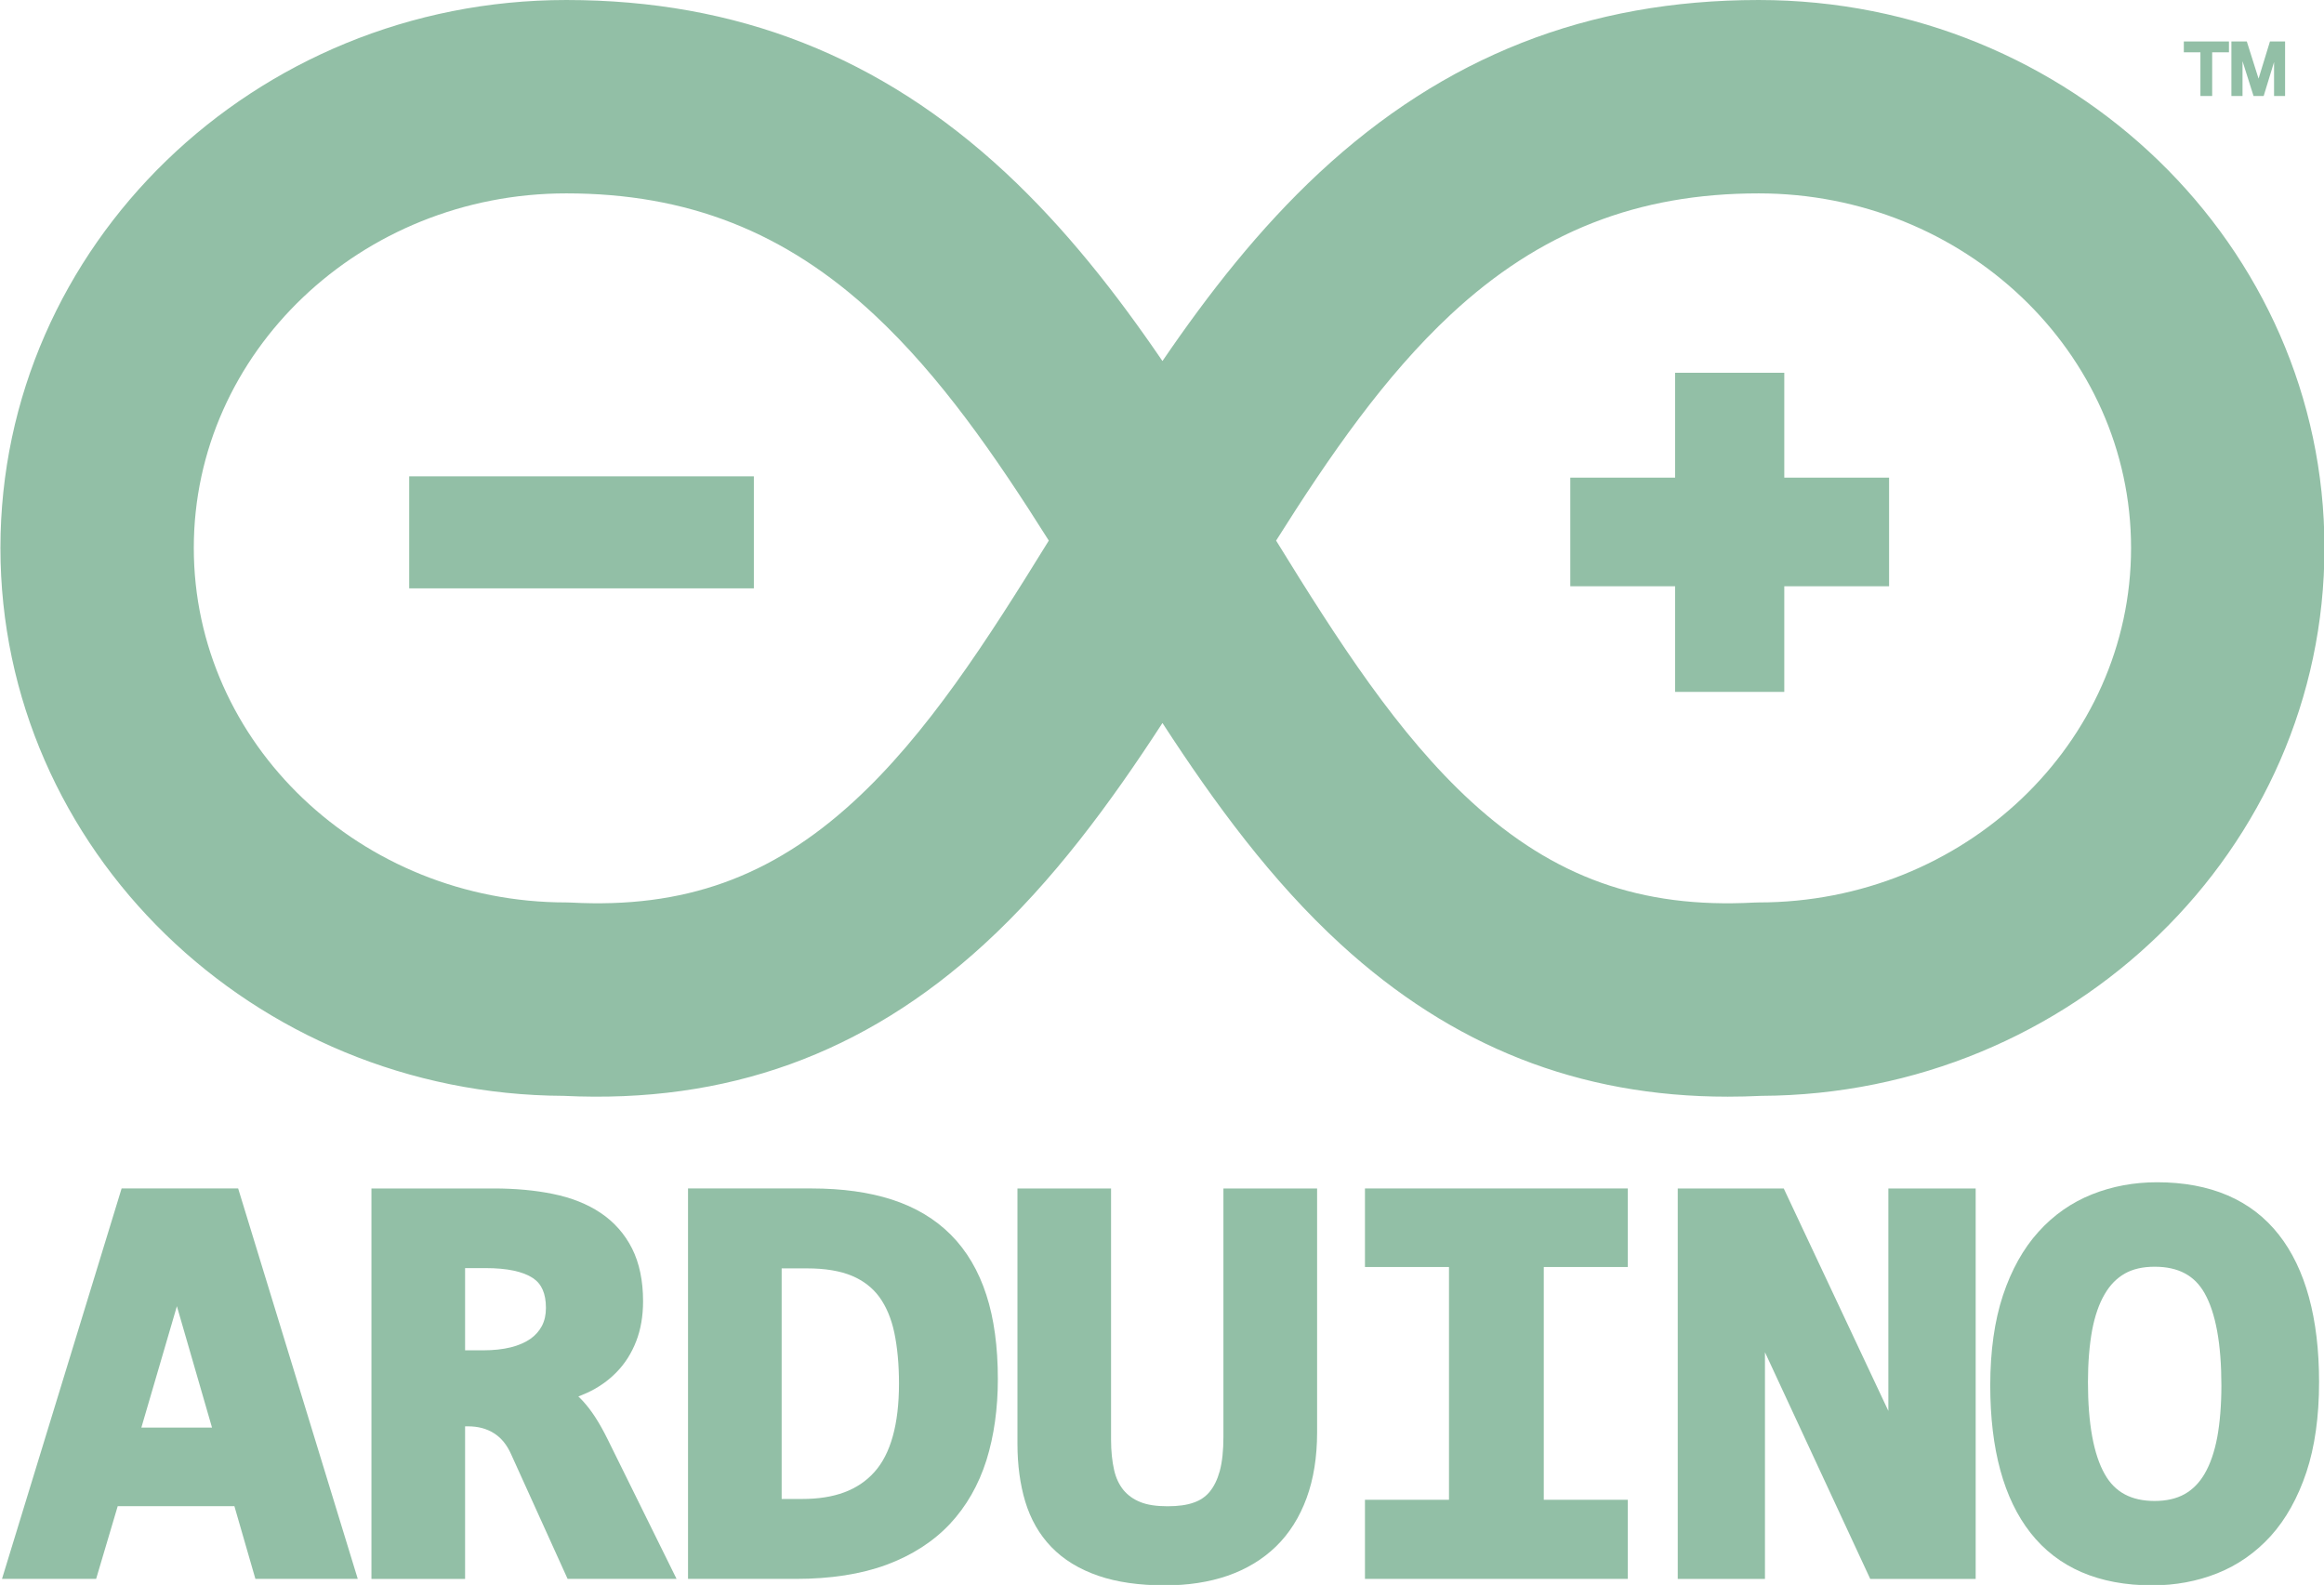 <?xml version="1.0" encoding="UTF-8" standalone="no"?><svg xmlns="http://www.w3.org/2000/svg" xmlns:xlink="http://www.w3.org/1999/xlink" fill="#000000" height="173.9" preserveAspectRatio="xMidYMid" version="1.1" viewBox="0.7 0.0 255.0 173.9" width="255" zoomAndPan="magnify">
 <g fill="#92bfa6">
  <path d="m14.044 130.4l-13.125 42.84h10.328l2.369-7.98h12.803l2.305 7.98h11.231l-13.124-42.84h-12.787zm2.166 26.24l3.899-13.32 3.855 13.32h-7.754z"/>
  <path d="m64.632 153.7c-0.155-0.17-0.313-0.33-0.474-0.47 0.323-0.13 0.638-0.26 0.946-0.4 1.25-0.57 2.345-1.34 3.255-2.28 0.92-0.94 1.643-2.08 2.148-3.39 0.5-1.28 0.754-2.76 0.754-4.39 0-2.24-0.405-4.18-1.201-5.77-0.805-1.6-1.97-2.92-3.461-3.92-1.447-0.97-3.207-1.67-5.232-2.08-1.946-0.4-4.138-0.6-6.513-0.6h-13.398v42.84h10.275v-16.74h0.305c1.124 0 2.061 0.25 2.864 0.76 0.797 0.5 1.408 1.25 1.871 2.28l6.21 13.7h11.955l-7.545-15.28c-0.914-1.86-1.817-3.25-2.759-4.26zm-4.469-8.22c-0.297 0.56-0.709 1.03-1.26 1.42-0.581 0.4-1.302 0.72-2.146 0.93-0.891 0.22-1.908 0.33-3.024 0.33h-2.002v-9.02h2.258c2.352 0 4.1 0.37 5.195 1.1 0.954 0.64 1.418 1.7 1.418 3.27 0 0.76-0.144 1.4-0.439 1.97z"/>
  <path d="m105.04 135.49c-1.73-1.74-3.91-3.04-6.485-3.87-2.508-0.81-5.46-1.22-8.773-1.22h-13.589v42.84h11.829c3.817 0 7.156-0.52 9.923-1.54 2.815-1.04 5.155-2.55 6.975-4.48 1.81-1.93 3.16-4.29 4.02-7.01 0.83-2.66 1.25-5.66 1.25-8.9 0-3.53-0.42-6.64-1.26-9.22-0.85-2.64-2.16-4.86-3.89-6.6zm-8.401 26.03c-1.784 1.99-4.372 2.95-7.912 2.95h-2.26v-25.3h2.803c1.981 0 3.644 0.28 4.941 0.83 1.258 0.54 2.231 1.3 2.975 2.31 0.76 1.05 1.311 2.36 1.637 3.89 0.343 1.63 0.518 3.52 0.518 5.6 0 4.46-0.909 7.73-2.702 9.72z"/>
  <path d="m134.94 157.65c0 1.48-0.13 2.74-0.4 3.75-0.26 0.94-0.63 1.7-1.11 2.28-0.46 0.55-1.03 0.94-1.73 1.18-0.76 0.28-1.73 0.41-2.89 0.41-1.23 0-2.24-0.15-3.01-0.47-0.74-0.3-1.33-0.72-1.82-1.3-0.48-0.59-0.83-1.32-1.03-2.19-0.22-0.96-0.34-2.08-0.34-3.35v-27.56h-10.27v28.03c0 2.31 0.29 4.44 0.85 6.31 0.59 1.95 1.55 3.64 2.88 5.01 1.32 1.37 3.05 2.43 5.15 3.15 2.03 0.7 4.49 1.05 7.3 1.05 2.52 0 4.82-0.35 6.86-1.05 2.08-0.72 3.87-1.8 5.33-3.22s2.59-3.21 3.36-5.32c0.76-2.07 1.15-4.49 1.15-7.2v-26.76h-10.28v27.25"/>
  <path d="m150.47 139.02h9.22v25.54h-9.22v8.68h28.84v-8.68h-9.22v-25.54h9.22v-8.62h-28.84v8.62"/>
  <path d="m207.9 154.81l-11.48-24.41h-11.63v42.84h9.57v-24.87l11.55 24.87h11.57v-42.84h-9.58v24.41"/>
  <path d="m250.74 135.47c-3-3.82-7.5-5.75-13.37-5.75-2.51 0-4.9 0.44-7.11 1.32-2.24 0.89-4.23 2.27-5.89 4.12-1.66 1.83-2.97 4.18-3.9 6.98-0.92 2.78-1.39 6.1-1.39 9.88 0 6.99 1.48 12.43 4.42 16.17 3 3.82 7.49 5.76 13.36 5.76 2.51 0 4.91-0.44 7.12-1.32 2.24-0.89 4.22-2.27 5.89-4.11 1.65-1.83 2.96-4.18 3.9-6.99 0.92-2.77 1.39-6.09 1.39-9.88 0-7.01-1.49-12.45-4.42-16.18zm-6.76 22.26c-0.3 1.58-0.76 2.91-1.37 3.96-0.58 1-1.3 1.73-2.19 2.24-0.89 0.5-2 0.76-3.3 0.76-2.57 0-4.36-0.96-5.47-2.93-1.23-2.15-1.85-5.56-1.85-10.11 0-2.14 0.16-4.06 0.46-5.71 0.3-1.57 0.76-2.9 1.38-3.95 0.59-1.01 1.31-1.74 2.2-2.25 0.88-0.5 1.98-0.75 3.28-0.75 2.59 0 4.38 0.95 5.48 2.91 1.22 2.16 1.84 5.57 1.84 10.12 0 2.15-0.16 4.07-0.46 5.71z"/>
  <path d="m240.32 5.74h1.82v4.793h1.29v-4.793h1.84v-1.19h-4.95v1.19"/>
  <path d="m249.77 4.55l-1.25 4.078-1.29-4.078h-1.69v5.983h1.22v-3.822l1.21 3.822h1.11l1.14-3.723v3.723h1.21v-5.983h-1.66"/>
  <path d="m190.28 120.33c-16.29 0-30.22-5.49-42.48-16.73-7.57-6.935-13.81-15.434-19.55-24.271-5.74 8.837-11.99 17.336-19.56 24.271-13.165 12.07-28.263 17.51-46.145 16.64-34.101-0.15-61.798-27.064-61.798-60.122 0-33.149 27.849-60.118 62.08-60.118 18.732 0 34.503 6.199 48.213 18.95 6.58 6.125 12.14 13.23 17.21 20.664 5.07-7.434 10.63-14.539 17.21-20.664 13.71-12.751 29.48-18.95 48.21-18.95 34.23 0 62.08 26.969 62.08 60.118 0 33.058-27.69 59.972-61.8 60.122-1.24 0.06-2.46 0.09-3.67 0.09zm-49.56-61.014c6.79 11.023 13.39 21.283 21.42 28.643 9.07 8.309 18.62 11.727 30.98 11.074l0.55-0.015c22.53 0 40.86-17.45 40.86-38.9 0-21.449-18.33-38.9-40.86-38.9-13.3 0-24.03 4.216-33.76 13.267-7.26 6.761-13.26 15.423-19.19 24.831zm-77.893-38.098c-22.531 0-40.862 17.451-40.862 38.9 0 21.45 18.331 38.9 40.862 38.9l0.557 0.015c12.354 0.653 21.908-2.765 30.974-11.074 8.032-7.36 14.622-17.62 21.422-28.643-5.93-9.408-11.93-18.07-19.194-24.831-9.731-9.051-20.458-13.267-33.759-13.267z"/>
  <path d="m196.48 52.407v-11.506h-11.98v11.506h-11.5v11.918h11.5v11.591h11.98v-11.591h11.5v-11.918h-11.5"/>
  <path d="m45.599 52.263h37.817v12.292h-37.817v-12.292z"/>
 </g>
</svg>